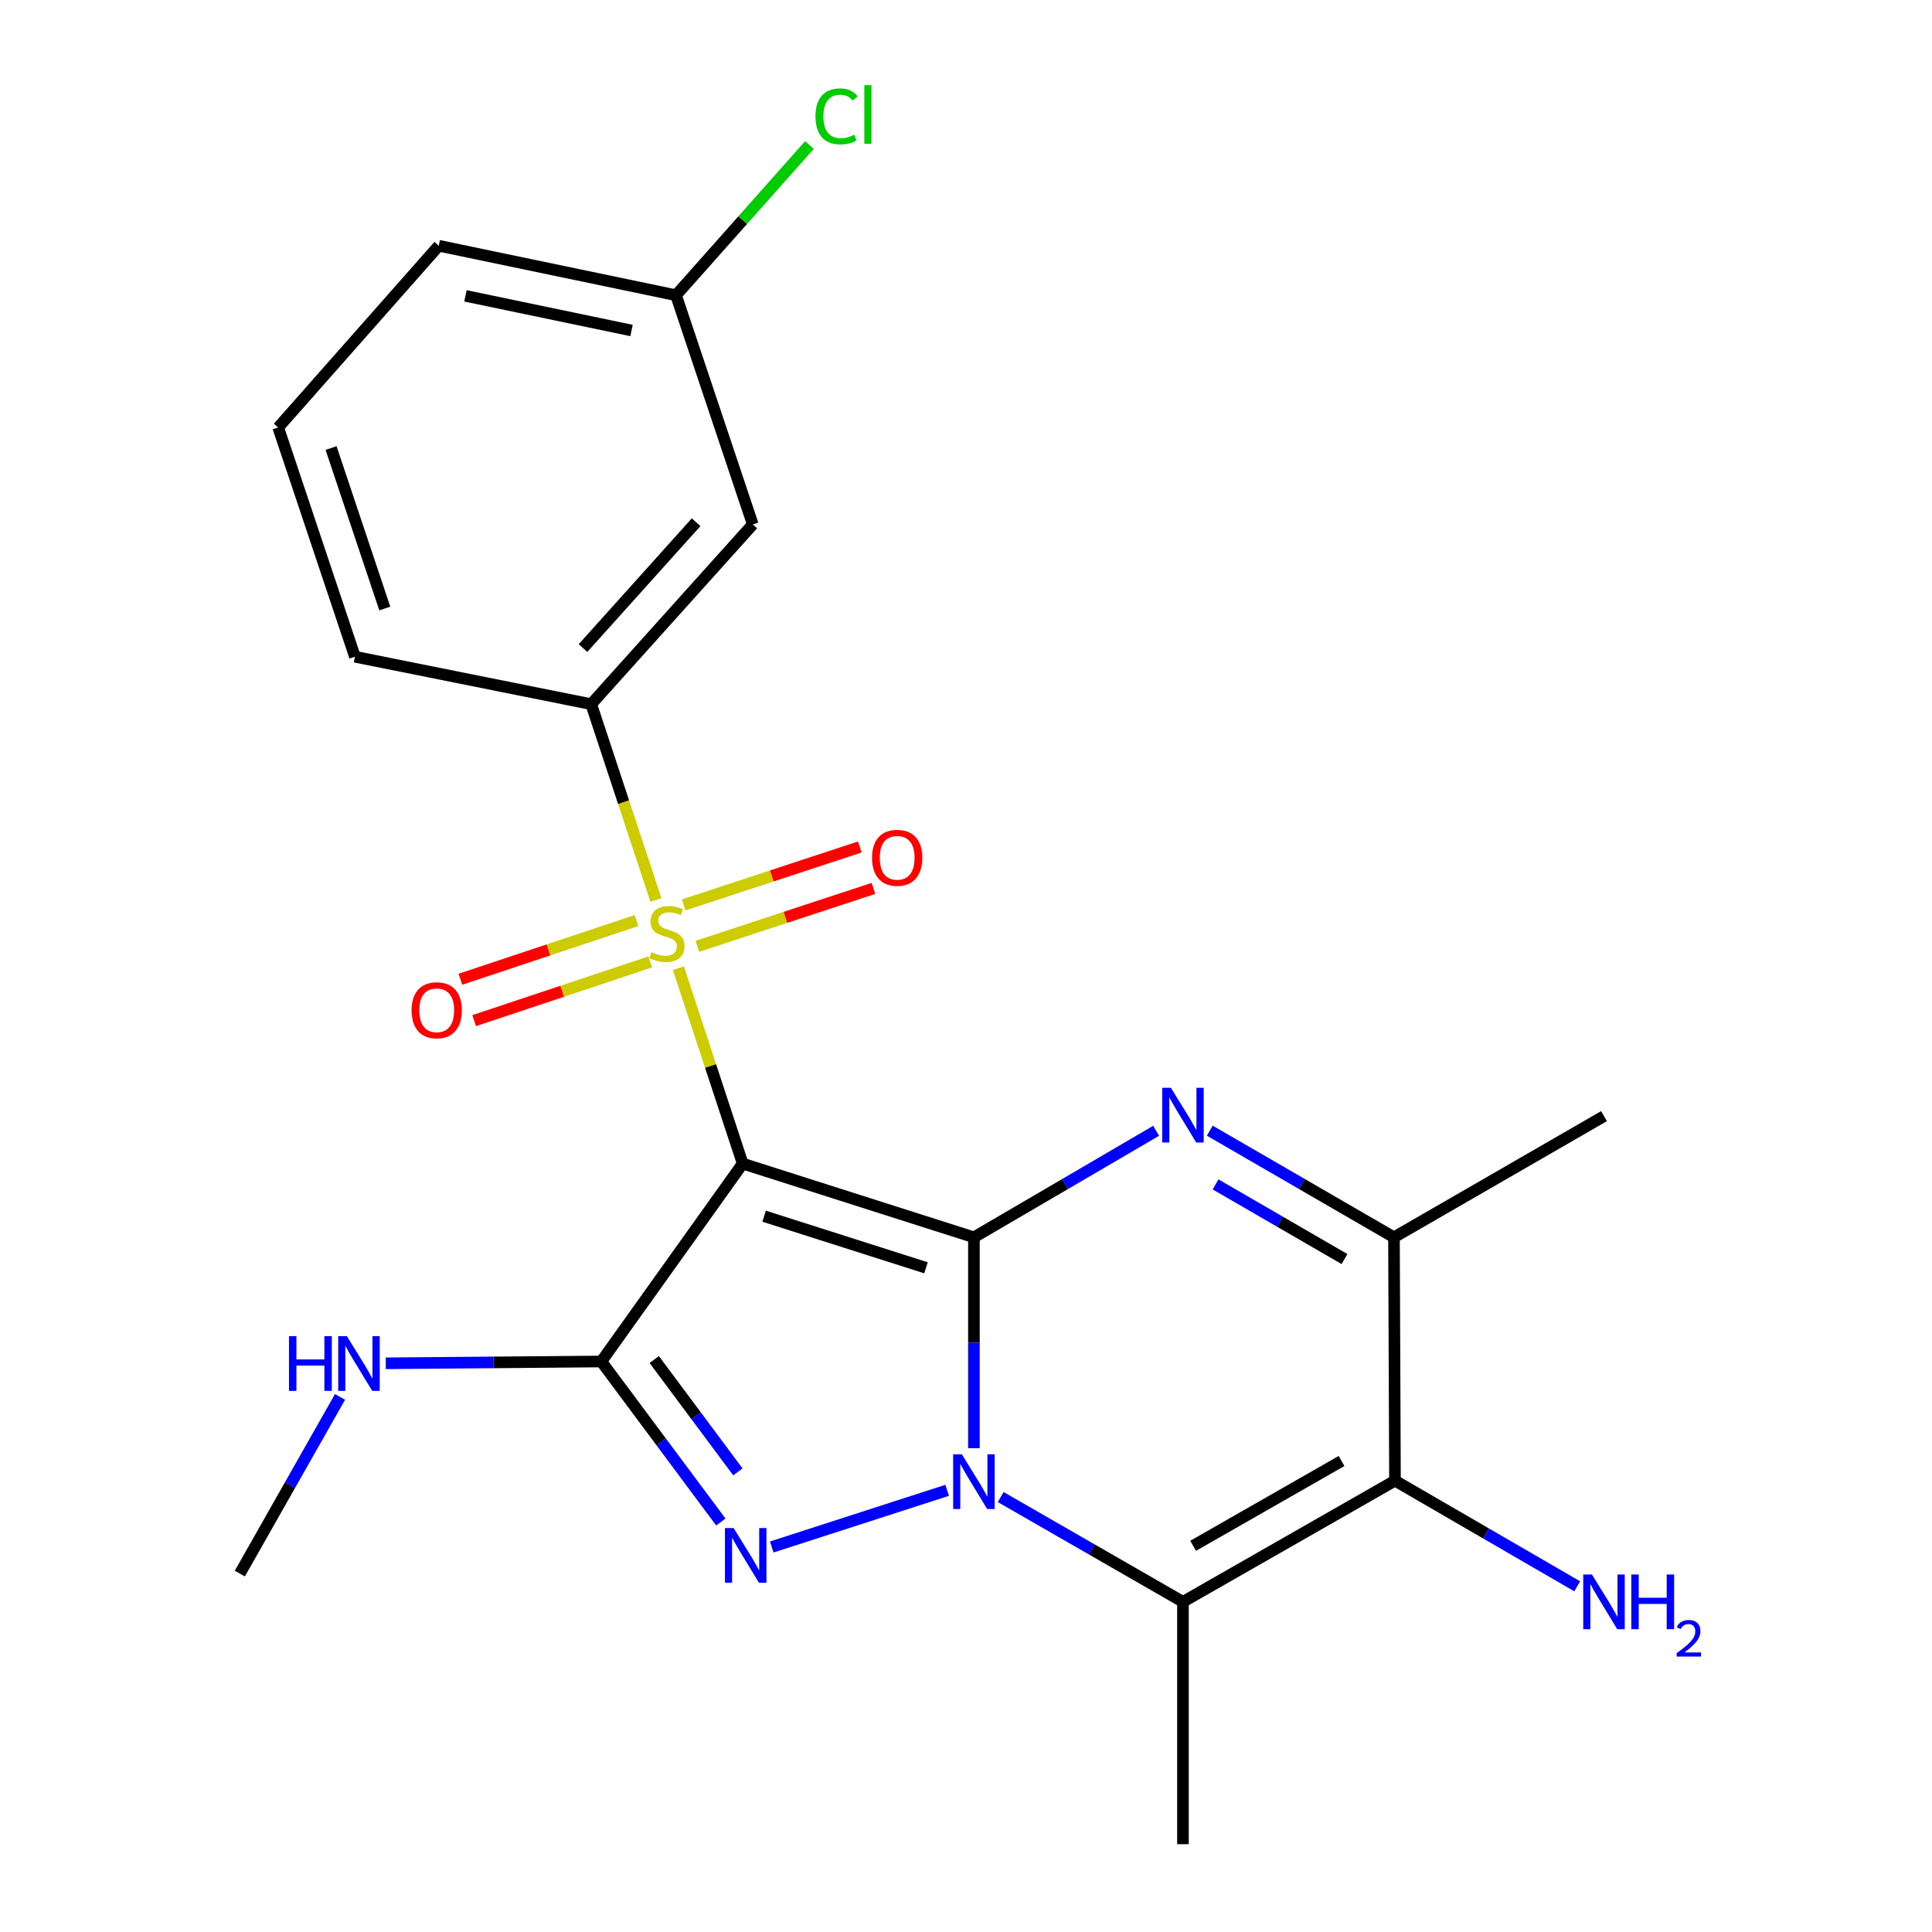 <?xml version='1.0' encoding='iso-8859-1'?>
<svg version='1.1' baseProfile='full'
              xmlns='http://www.w3.org/2000/svg'
                      xmlns:rdkit='http://www.rdkit.org/xml'
                      xmlns:xlink='http://www.w3.org/1999/xlink'
                  xml:space='preserve'
width='1000px' height='1000px' viewBox='0 0 1000 1000'>
<!-- END OF HEADER -->
<rect style='opacity:1.0;fill:#FFFFFF;stroke:none' width='1000' height='1000' x='0' y='0'> </rect>
<path class='bond-0' d='M 504.101,640.433 L 504.101,695.009' style='fill:none;fill-rule:evenodd;stroke:#000000;stroke-width:6px;stroke-linecap:butt;stroke-linejoin:miter;stroke-opacity:1' />
<path class='bond-0' d='M 504.101,695.009 L 504.101,749.586' style='fill:none;fill-rule:evenodd;stroke:#0000FF;stroke-width:6px;stroke-linecap:butt;stroke-linejoin:miter;stroke-opacity:1' />
<path class='bond-1' d='M 504.101,640.433 L 384.409,602.278' style='fill:none;fill-rule:evenodd;stroke:#000000;stroke-width:6px;stroke-linecap:butt;stroke-linejoin:miter;stroke-opacity:1' />
<path class='bond-1' d='M 479.293,656.213 L 395.509,629.505' style='fill:none;fill-rule:evenodd;stroke:#000000;stroke-width:6px;stroke-linecap:butt;stroke-linejoin:miter;stroke-opacity:1' />
<path class='bond-5' d='M 504.101,640.433 L 551.262,612.865' style='fill:none;fill-rule:evenodd;stroke:#000000;stroke-width:6px;stroke-linecap:butt;stroke-linejoin:miter;stroke-opacity:1' />
<path class='bond-5' d='M 551.262,612.865 L 598.422,585.298' style='fill:none;fill-rule:evenodd;stroke:#0000FF;stroke-width:6px;stroke-linecap:butt;stroke-linejoin:miter;stroke-opacity:1' />
<path class='bond-3' d='M 490.258,771.381 L 399.456,800.719' style='fill:none;fill-rule:evenodd;stroke:#0000FF;stroke-width:6px;stroke-linecap:butt;stroke-linejoin:miter;stroke-opacity:1' />
<path class='bond-6' d='M 517.961,774.876 L 565.128,801.994' style='fill:none;fill-rule:evenodd;stroke:#0000FF;stroke-width:6px;stroke-linecap:butt;stroke-linejoin:miter;stroke-opacity:1' />
<path class='bond-6' d='M 565.128,801.994 L 612.295,829.111' style='fill:none;fill-rule:evenodd;stroke:#000000;stroke-width:6px;stroke-linecap:butt;stroke-linejoin:miter;stroke-opacity:1' />
<path class='bond-2' d='M 384.409,602.278 L 367.775,551.704' style='fill:none;fill-rule:evenodd;stroke:#000000;stroke-width:6px;stroke-linecap:butt;stroke-linejoin:miter;stroke-opacity:1' />
<path class='bond-2' d='M 367.775,551.704 L 351.14,501.129' style='fill:none;fill-rule:evenodd;stroke:#CCCC00;stroke-width:6px;stroke-linecap:butt;stroke-linejoin:miter;stroke-opacity:1' />
<path class='bond-4' d='M 384.409,602.278 L 311.248,704.705' style='fill:none;fill-rule:evenodd;stroke:#000000;stroke-width:6px;stroke-linecap:butt;stroke-linejoin:miter;stroke-opacity:1' />
<path class='bond-9' d='M 339.515,465.869 L 322.761,415.172' style='fill:none;fill-rule:evenodd;stroke:#CCCC00;stroke-width:6px;stroke-linecap:butt;stroke-linejoin:miter;stroke-opacity:1' />
<path class='bond-9' d='M 322.761,415.172 L 306.007,364.474' style='fill:none;fill-rule:evenodd;stroke:#000000;stroke-width:6px;stroke-linecap:butt;stroke-linejoin:miter;stroke-opacity:1' />
<path class='bond-10' d='M 329.425,476.481 L 283.862,491.669' style='fill:none;fill-rule:evenodd;stroke:#CCCC00;stroke-width:6px;stroke-linecap:butt;stroke-linejoin:miter;stroke-opacity:1' />
<path class='bond-10' d='M 283.862,491.669 L 238.299,506.857' style='fill:none;fill-rule:evenodd;stroke:#FF0000;stroke-width:6px;stroke-linecap:butt;stroke-linejoin:miter;stroke-opacity:1' />
<path class='bond-10' d='M 336.562,497.892 L 290.999,513.08' style='fill:none;fill-rule:evenodd;stroke:#CCCC00;stroke-width:6px;stroke-linecap:butt;stroke-linejoin:miter;stroke-opacity:1' />
<path class='bond-10' d='M 290.999,513.08 L 245.436,528.268' style='fill:none;fill-rule:evenodd;stroke:#FF0000;stroke-width:6px;stroke-linecap:butt;stroke-linejoin:miter;stroke-opacity:1' />
<path class='bond-11' d='M 360.956,489.815 L 406.523,474.827' style='fill:none;fill-rule:evenodd;stroke:#CCCC00;stroke-width:6px;stroke-linecap:butt;stroke-linejoin:miter;stroke-opacity:1' />
<path class='bond-11' d='M 406.523,474.827 L 452.091,459.839' style='fill:none;fill-rule:evenodd;stroke:#FF0000;stroke-width:6px;stroke-linecap:butt;stroke-linejoin:miter;stroke-opacity:1' />
<path class='bond-11' d='M 353.905,468.375 L 399.472,453.388' style='fill:none;fill-rule:evenodd;stroke:#CCCC00;stroke-width:6px;stroke-linecap:butt;stroke-linejoin:miter;stroke-opacity:1' />
<path class='bond-11' d='M 399.472,453.388 L 445.039,438.4' style='fill:none;fill-rule:evenodd;stroke:#FF0000;stroke-width:6px;stroke-linecap:butt;stroke-linejoin:miter;stroke-opacity:1' />
<path class='bond-23' d='M 373.105,787.786 L 342.176,746.246' style='fill:none;fill-rule:evenodd;stroke:#0000FF;stroke-width:6px;stroke-linecap:butt;stroke-linejoin:miter;stroke-opacity:1' />
<path class='bond-23' d='M 342.176,746.246 L 311.248,704.705' style='fill:none;fill-rule:evenodd;stroke:#000000;stroke-width:6px;stroke-linecap:butt;stroke-linejoin:miter;stroke-opacity:1' />
<path class='bond-23' d='M 381.929,761.846 L 360.279,732.767' style='fill:none;fill-rule:evenodd;stroke:#0000FF;stroke-width:6px;stroke-linecap:butt;stroke-linejoin:miter;stroke-opacity:1' />
<path class='bond-23' d='M 360.279,732.767 L 338.629,703.689' style='fill:none;fill-rule:evenodd;stroke:#000000;stroke-width:6px;stroke-linecap:butt;stroke-linejoin:miter;stroke-opacity:1' />
<path class='bond-13' d='M 311.248,704.705 L 255.462,705.173' style='fill:none;fill-rule:evenodd;stroke:#000000;stroke-width:6px;stroke-linecap:butt;stroke-linejoin:miter;stroke-opacity:1' />
<path class='bond-13' d='M 255.462,705.173 L 199.677,705.641' style='fill:none;fill-rule:evenodd;stroke:#0000FF;stroke-width:6px;stroke-linecap:butt;stroke-linejoin:miter;stroke-opacity:1' />
<path class='bond-8' d='M 626.191,585.235 L 673.854,612.834' style='fill:none;fill-rule:evenodd;stroke:#0000FF;stroke-width:6px;stroke-linecap:butt;stroke-linejoin:miter;stroke-opacity:1' />
<path class='bond-8' d='M 673.854,612.834 L 721.518,640.433' style='fill:none;fill-rule:evenodd;stroke:#000000;stroke-width:6px;stroke-linecap:butt;stroke-linejoin:miter;stroke-opacity:1' />
<path class='bond-8' d='M 629.18,613.046 L 662.545,632.365' style='fill:none;fill-rule:evenodd;stroke:#0000FF;stroke-width:6px;stroke-linecap:butt;stroke-linejoin:miter;stroke-opacity:1' />
<path class='bond-8' d='M 662.545,632.365 L 695.909,651.684' style='fill:none;fill-rule:evenodd;stroke:#000000;stroke-width:6px;stroke-linecap:butt;stroke-linejoin:miter;stroke-opacity:1' />
<path class='bond-16' d='M 612.295,829.111 L 612.295,954.545' style='fill:none;fill-rule:evenodd;stroke:#000000;stroke-width:6px;stroke-linecap:butt;stroke-linejoin:miter;stroke-opacity:1' />
<path class='bond-24' d='M 612.295,829.111 L 722.044,766.394' style='fill:none;fill-rule:evenodd;stroke:#000000;stroke-width:6px;stroke-linecap:butt;stroke-linejoin:miter;stroke-opacity:1' />
<path class='bond-24' d='M 617.56,800.108 L 694.384,756.206' style='fill:none;fill-rule:evenodd;stroke:#000000;stroke-width:6px;stroke-linecap:butt;stroke-linejoin:miter;stroke-opacity:1' />
<path class='bond-7' d='M 722.044,766.394 L 721.518,640.433' style='fill:none;fill-rule:evenodd;stroke:#000000;stroke-width:6px;stroke-linecap:butt;stroke-linejoin:miter;stroke-opacity:1' />
<path class='bond-14' d='M 722.044,766.394 L 769.202,793.733' style='fill:none;fill-rule:evenodd;stroke:#000000;stroke-width:6px;stroke-linecap:butt;stroke-linejoin:miter;stroke-opacity:1' />
<path class='bond-14' d='M 769.202,793.733 L 816.36,821.072' style='fill:none;fill-rule:evenodd;stroke:#0000FF;stroke-width:6px;stroke-linecap:butt;stroke-linejoin:miter;stroke-opacity:1' />
<path class='bond-18' d='M 721.518,640.433 L 830.226,577.715' style='fill:none;fill-rule:evenodd;stroke:#000000;stroke-width:6px;stroke-linecap:butt;stroke-linejoin:miter;stroke-opacity:1' />
<path class='bond-12' d='M 306.007,364.474 L 389.638,271.439' style='fill:none;fill-rule:evenodd;stroke:#000000;stroke-width:6px;stroke-linecap:butt;stroke-linejoin:miter;stroke-opacity:1' />
<path class='bond-12' d='M 301.767,335.431 L 360.309,270.307' style='fill:none;fill-rule:evenodd;stroke:#000000;stroke-width:6px;stroke-linecap:butt;stroke-linejoin:miter;stroke-opacity:1' />
<path class='bond-19' d='M 306.007,364.474 L 183.719,339.924' style='fill:none;fill-rule:evenodd;stroke:#000000;stroke-width:6px;stroke-linecap:butt;stroke-linejoin:miter;stroke-opacity:1' />
<path class='bond-15' d='M 389.638,271.439 L 349.904,152.813' style='fill:none;fill-rule:evenodd;stroke:#000000;stroke-width:6px;stroke-linecap:butt;stroke-linejoin:miter;stroke-opacity:1' />
<path class='bond-21' d='M 175.997,723.043 L 150.067,768.761' style='fill:none;fill-rule:evenodd;stroke:#0000FF;stroke-width:6px;stroke-linecap:butt;stroke-linejoin:miter;stroke-opacity:1' />
<path class='bond-21' d='M 150.067,768.761 L 124.137,814.479' style='fill:none;fill-rule:evenodd;stroke:#000000;stroke-width:6px;stroke-linecap:butt;stroke-linejoin:miter;stroke-opacity:1' />
<path class='bond-17' d='M 349.904,152.813 L 384.438,113.939' style='fill:none;fill-rule:evenodd;stroke:#000000;stroke-width:6px;stroke-linecap:butt;stroke-linejoin:miter;stroke-opacity:1' />
<path class='bond-17' d='M 384.438,113.939 L 418.972,75.066' style='fill:none;fill-rule:evenodd;stroke:#00CC00;stroke-width:6px;stroke-linecap:butt;stroke-linejoin:miter;stroke-opacity:1' />
<path class='bond-25' d='M 349.904,152.813 L 227.102,127.197' style='fill:none;fill-rule:evenodd;stroke:#000000;stroke-width:6px;stroke-linecap:butt;stroke-linejoin:miter;stroke-opacity:1' />
<path class='bond-25' d='M 326.875,171.064 L 240.914,153.133' style='fill:none;fill-rule:evenodd;stroke:#000000;stroke-width:6px;stroke-linecap:butt;stroke-linejoin:miter;stroke-opacity:1' />
<path class='bond-20' d='M 183.719,339.924 L 143.997,221.273' style='fill:none;fill-rule:evenodd;stroke:#000000;stroke-width:6px;stroke-linecap:butt;stroke-linejoin:miter;stroke-opacity:1' />
<path class='bond-20' d='M 199.163,314.962 L 171.357,231.906' style='fill:none;fill-rule:evenodd;stroke:#000000;stroke-width:6px;stroke-linecap:butt;stroke-linejoin:miter;stroke-opacity:1' />
<path class='bond-22' d='M 143.997,221.273 L 227.102,127.197' style='fill:none;fill-rule:evenodd;stroke:#000000;stroke-width:6px;stroke-linecap:butt;stroke-linejoin:miter;stroke-opacity:1' />
<path  class='atom-1' d='M 497.841 752.748
L 507.121 767.748
Q 508.041 769.228, 509.521 771.908
Q 511.001 774.588, 511.081 774.748
L 511.081 752.748
L 514.841 752.748
L 514.841 781.068
L 510.961 781.068
L 501.001 764.668
Q 499.841 762.748, 498.601 760.548
Q 497.401 758.348, 497.041 757.668
L 497.041 781.068
L 493.361 781.068
L 493.361 752.748
L 497.841 752.748
' fill='#0000FF'/>
<path  class='atom-3' d='M 337.214 492.833
Q 337.534 492.953, 338.854 493.513
Q 340.174 494.073, 341.614 494.433
Q 343.094 494.753, 344.534 494.753
Q 347.214 494.753, 348.774 493.473
Q 350.334 492.153, 350.334 489.873
Q 350.334 488.313, 349.534 487.353
Q 348.774 486.393, 347.574 485.873
Q 346.374 485.353, 344.374 484.753
Q 341.854 483.993, 340.334 483.273
Q 338.854 482.553, 337.774 481.033
Q 336.734 479.513, 336.734 476.953
Q 336.734 473.393, 339.134 471.193
Q 341.574 468.993, 346.374 468.993
Q 349.654 468.993, 353.374 470.553
L 352.454 473.633
Q 349.054 472.233, 346.494 472.233
Q 343.734 472.233, 342.214 473.393
Q 340.694 474.513, 340.734 476.473
Q 340.734 477.993, 341.494 478.913
Q 342.294 479.833, 343.414 480.353
Q 344.574 480.873, 346.494 481.473
Q 349.054 482.273, 350.574 483.073
Q 352.094 483.873, 353.174 485.513
Q 354.294 487.113, 354.294 489.873
Q 354.294 493.793, 351.654 495.913
Q 349.054 497.993, 344.694 497.993
Q 342.174 497.993, 340.254 497.433
Q 338.374 496.913, 336.134 495.993
L 337.214 492.833
' fill='#CCCC00'/>
<path  class='atom-4' d='M 379.717 790.915
L 388.997 805.915
Q 389.917 807.395, 391.397 810.075
Q 392.877 812.755, 392.957 812.915
L 392.957 790.915
L 396.717 790.915
L 396.717 819.235
L 392.837 819.235
L 382.877 802.835
Q 381.717 800.915, 380.477 798.715
Q 379.277 796.515, 378.917 795.835
L 378.917 819.235
L 375.237 819.235
L 375.237 790.915
L 379.717 790.915
' fill='#0000FF'/>
<path  class='atom-6' d='M 606.035 563.029
L 615.315 578.029
Q 616.235 579.509, 617.715 582.189
Q 619.195 584.869, 619.275 585.029
L 619.275 563.029
L 623.035 563.029
L 623.035 591.349
L 619.155 591.349
L 609.195 574.949
Q 608.035 573.029, 606.795 570.829
Q 605.595 568.629, 605.235 567.949
L 605.235 591.349
L 601.555 591.349
L 601.555 563.029
L 606.035 563.029
' fill='#0000FF'/>
<path  class='atom-11' d='M 213.049 522.915
Q 213.049 516.115, 216.409 512.315
Q 219.769 508.515, 226.049 508.515
Q 232.329 508.515, 235.689 512.315
Q 239.049 516.115, 239.049 522.915
Q 239.049 529.795, 235.649 533.715
Q 232.249 537.595, 226.049 537.595
Q 219.809 537.595, 216.409 533.715
Q 213.049 529.835, 213.049 522.915
M 226.049 534.395
Q 230.369 534.395, 232.689 531.515
Q 235.049 528.595, 235.049 522.915
Q 235.049 517.355, 232.689 514.555
Q 230.369 511.715, 226.049 511.715
Q 221.729 511.715, 219.369 514.515
Q 217.049 517.315, 217.049 522.915
Q 217.049 528.635, 219.369 531.515
Q 221.729 534.395, 226.049 534.395
' fill='#FF0000'/>
<path  class='atom-12' d='M 451.379 443.998
Q 451.379 437.198, 454.739 433.398
Q 458.099 429.598, 464.379 429.598
Q 470.659 429.598, 474.019 433.398
Q 477.379 437.198, 477.379 443.998
Q 477.379 450.878, 473.979 454.798
Q 470.579 458.678, 464.379 458.678
Q 458.139 458.678, 454.739 454.798
Q 451.379 450.918, 451.379 443.998
M 464.379 455.478
Q 468.699 455.478, 471.019 452.598
Q 473.379 449.678, 473.379 443.998
Q 473.379 438.438, 471.019 435.638
Q 468.699 432.798, 464.379 432.798
Q 460.059 432.798, 457.699 435.598
Q 455.379 438.398, 455.379 443.998
Q 455.379 449.718, 457.699 452.598
Q 460.059 455.478, 464.379 455.478
' fill='#FF0000'/>
<path  class='atom-14' d='M 149.581 691.598
L 153.421 691.598
L 153.421 703.638
L 167.901 703.638
L 167.901 691.598
L 171.741 691.598
L 171.741 719.918
L 167.901 719.918
L 167.901 706.838
L 153.421 706.838
L 153.421 719.918
L 149.581 719.918
L 149.581 691.598
' fill='#0000FF'/>
<path  class='atom-14' d='M 179.541 691.598
L 188.821 706.598
Q 189.741 708.078, 191.221 710.758
Q 192.701 713.438, 192.781 713.598
L 192.781 691.598
L 196.541 691.598
L 196.541 719.918
L 192.661 719.918
L 182.701 703.518
Q 181.541 701.598, 180.301 699.398
Q 179.101 697.198, 178.741 696.518
L 178.741 719.918
L 175.061 719.918
L 175.061 691.598
L 179.541 691.598
' fill='#0000FF'/>
<path  class='atom-15' d='M 823.966 814.951
L 833.246 829.951
Q 834.166 831.431, 835.646 834.111
Q 837.126 836.791, 837.206 836.951
L 837.206 814.951
L 840.966 814.951
L 840.966 843.271
L 837.086 843.271
L 827.126 826.871
Q 825.966 824.951, 824.726 822.751
Q 823.526 820.551, 823.166 819.871
L 823.166 843.271
L 819.486 843.271
L 819.486 814.951
L 823.966 814.951
' fill='#0000FF'/>
<path  class='atom-15' d='M 844.366 814.951
L 848.206 814.951
L 848.206 826.991
L 862.686 826.991
L 862.686 814.951
L 866.526 814.951
L 866.526 843.271
L 862.686 843.271
L 862.686 830.191
L 848.206 830.191
L 848.206 843.271
L 844.366 843.271
L 844.366 814.951
' fill='#0000FF'/>
<path  class='atom-15' d='M 867.899 842.277
Q 868.585 840.509, 870.222 839.532
Q 871.859 838.529, 874.129 838.529
Q 876.954 838.529, 878.538 840.06
Q 880.122 841.591, 880.122 844.31
Q 880.122 847.082, 878.063 849.669
Q 876.03 852.257, 871.806 855.319
L 880.439 855.319
L 880.439 857.431
L 867.846 857.431
L 867.846 855.662
Q 871.331 853.181, 873.39 851.333
Q 875.475 849.485, 876.479 847.821
Q 877.482 846.158, 877.482 844.442
Q 877.482 842.647, 876.584 841.644
Q 875.687 840.641, 874.129 840.641
Q 872.624 840.641, 871.621 841.248
Q 870.618 841.855, 869.905 843.201
L 867.899 842.277
' fill='#0000FF'/>
<path  class='atom-18' d='M 422.101 60.231
Q 422.101 53.191, 425.381 49.511
Q 428.701 45.791, 434.981 45.791
Q 440.821 45.791, 443.941 49.911
L 441.301 52.071
Q 439.021 49.071, 434.981 49.071
Q 430.701 49.071, 428.421 51.951
Q 426.181 54.791, 426.181 60.231
Q 426.181 65.831, 428.501 68.711
Q 430.861 71.591, 435.421 71.591
Q 438.541 71.591, 442.181 69.711
L 443.301 72.711
Q 441.821 73.671, 439.581 74.231
Q 437.341 74.791, 434.861 74.791
Q 428.701 74.791, 425.381 71.031
Q 422.101 67.271, 422.101 60.231
' fill='#00CC00'/>
<path  class='atom-18' d='M 447.381 44.071
L 451.061 44.071
L 451.061 74.431
L 447.381 74.431
L 447.381 44.071
' fill='#00CC00'/>
</svg>

